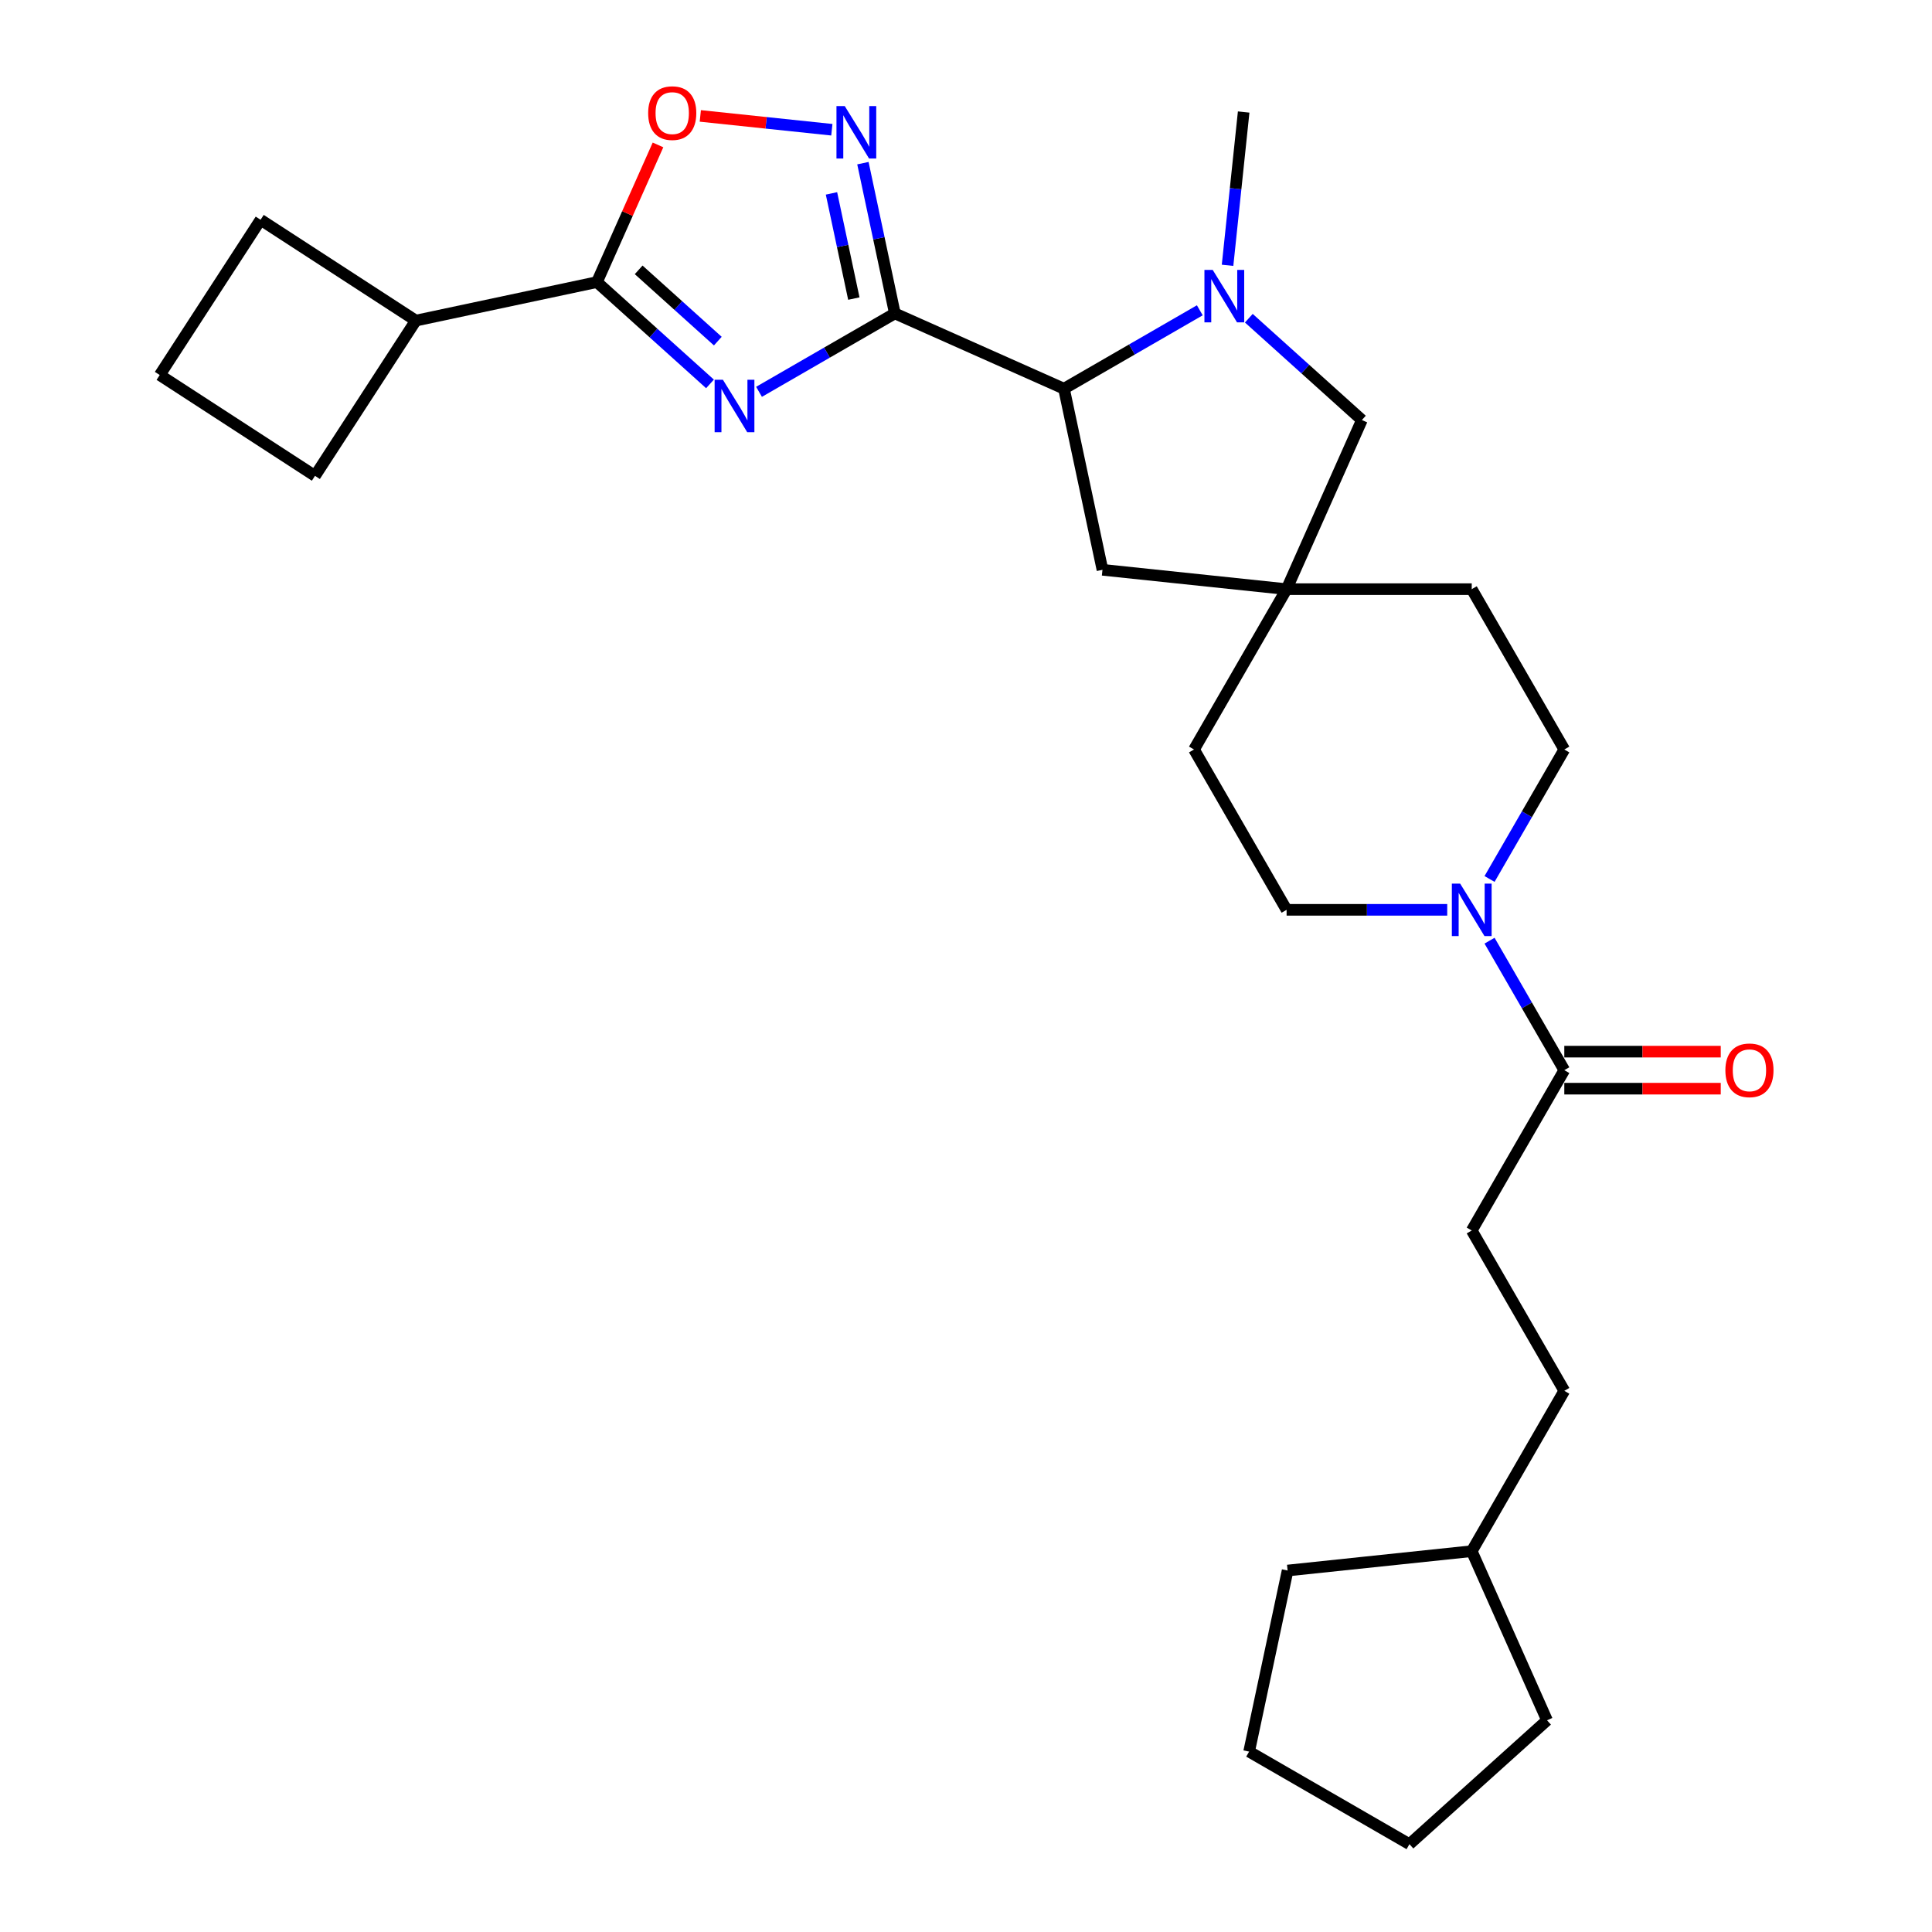 <?xml version='1.0' encoding='iso-8859-1'?>
<svg version='1.1' baseProfile='full'
              xmlns='http://www.w3.org/2000/svg'
                      xmlns:rdkit='http://www.rdkit.org/xml'
                      xmlns:xlink='http://www.w3.org/1999/xlink'
                  xml:space='preserve'
width='1000px' height='1000px' viewBox='0 0 1000 1000'>
<!-- END OF HEADER -->
<rect style='opacity:1.0;fill:#FFFFFF;stroke:none' width='1000' height='1000' x='0' y='0'> </rect>
<path class='bond-0' d='M 463.171,162.22 L 428.02,182.515' style='fill:none;fill-rule:evenodd;stroke:#000000;stroke-width:6px;stroke-linecap:butt;stroke-linejoin:miter;stroke-opacity:1' />
<path class='bond-0' d='M 428.02,182.515 L 392.869,202.809' style='fill:none;fill-rule:evenodd;stroke:#0000FF;stroke-width:6px;stroke-linecap:butt;stroke-linejoin:miter;stroke-opacity:1' />
<path class='bond-1' d='M 463.171,162.22 L 454.906,123.336' style='fill:none;fill-rule:evenodd;stroke:#000000;stroke-width:6px;stroke-linecap:butt;stroke-linejoin:miter;stroke-opacity:1' />
<path class='bond-1' d='M 454.906,123.336 L 446.641,84.452' style='fill:none;fill-rule:evenodd;stroke:#0000FF;stroke-width:6px;stroke-linecap:butt;stroke-linejoin:miter;stroke-opacity:1' />
<path class='bond-1' d='M 441.945,154.54 L 436.159,127.321' style='fill:none;fill-rule:evenodd;stroke:#000000;stroke-width:6px;stroke-linecap:butt;stroke-linejoin:miter;stroke-opacity:1' />
<path class='bond-1' d='M 436.159,127.321 L 430.373,100.102' style='fill:none;fill-rule:evenodd;stroke:#0000FF;stroke-width:6px;stroke-linecap:butt;stroke-linejoin:miter;stroke-opacity:1' />
<path class='bond-4' d='M 463.171,162.22 L 550.714,201.197' style='fill:none;fill-rule:evenodd;stroke:#000000;stroke-width:6px;stroke-linecap:butt;stroke-linejoin:miter;stroke-opacity:1' />
<path class='bond-2' d='M 367.494,198.71 L 338.231,172.362' style='fill:none;fill-rule:evenodd;stroke:#0000FF;stroke-width:6px;stroke-linecap:butt;stroke-linejoin:miter;stroke-opacity:1' />
<path class='bond-2' d='M 338.231,172.362 L 308.968,146.013' style='fill:none;fill-rule:evenodd;stroke:#000000;stroke-width:6px;stroke-linecap:butt;stroke-linejoin:miter;stroke-opacity:1' />
<path class='bond-2' d='M 371.54,176.563 L 351.055,158.119' style='fill:none;fill-rule:evenodd;stroke:#0000FF;stroke-width:6px;stroke-linecap:butt;stroke-linejoin:miter;stroke-opacity:1' />
<path class='bond-2' d='M 351.055,158.119 L 330.571,139.675' style='fill:none;fill-rule:evenodd;stroke:#000000;stroke-width:6px;stroke-linecap:butt;stroke-linejoin:miter;stroke-opacity:1' />
<path class='bond-5' d='M 430.56,67.153 L 396.519,63.576' style='fill:none;fill-rule:evenodd;stroke:#0000FF;stroke-width:6px;stroke-linecap:butt;stroke-linejoin:miter;stroke-opacity:1' />
<path class='bond-5' d='M 396.519,63.576 L 362.479,59.998' style='fill:none;fill-rule:evenodd;stroke:#FF0000;stroke-width:6px;stroke-linecap:butt;stroke-linejoin:miter;stroke-opacity:1' />
<path class='bond-14' d='M 308.968,146.013 L 215.235,165.937' style='fill:none;fill-rule:evenodd;stroke:#000000;stroke-width:6px;stroke-linecap:butt;stroke-linejoin:miter;stroke-opacity:1' />
<path class='bond-28' d='M 308.968,146.013 L 324.774,110.512' style='fill:none;fill-rule:evenodd;stroke:#000000;stroke-width:6px;stroke-linecap:butt;stroke-linejoin:miter;stroke-opacity:1' />
<path class='bond-28' d='M 324.774,110.512 L 340.581,75.01' style='fill:none;fill-rule:evenodd;stroke:#FF0000;stroke-width:6px;stroke-linecap:butt;stroke-linejoin:miter;stroke-opacity:1' />
<path class='bond-3' d='M 621.015,160.608 L 585.864,180.903' style='fill:none;fill-rule:evenodd;stroke:#0000FF;stroke-width:6px;stroke-linecap:butt;stroke-linejoin:miter;stroke-opacity:1' />
<path class='bond-3' d='M 585.864,180.903 L 550.714,201.197' style='fill:none;fill-rule:evenodd;stroke:#000000;stroke-width:6px;stroke-linecap:butt;stroke-linejoin:miter;stroke-opacity:1' />
<path class='bond-9' d='M 646.39,164.707 L 675.653,191.056' style='fill:none;fill-rule:evenodd;stroke:#0000FF;stroke-width:6px;stroke-linecap:butt;stroke-linejoin:miter;stroke-opacity:1' />
<path class='bond-9' d='M 675.653,191.056 L 704.916,217.404' style='fill:none;fill-rule:evenodd;stroke:#000000;stroke-width:6px;stroke-linecap:butt;stroke-linejoin:miter;stroke-opacity:1' />
<path class='bond-18' d='M 635.381,137.318 L 639.55,97.649' style='fill:none;fill-rule:evenodd;stroke:#0000FF;stroke-width:6px;stroke-linecap:butt;stroke-linejoin:miter;stroke-opacity:1' />
<path class='bond-18' d='M 639.55,97.649 L 643.719,57.981' style='fill:none;fill-rule:evenodd;stroke:#000000;stroke-width:6px;stroke-linecap:butt;stroke-linejoin:miter;stroke-opacity:1' />
<path class='bond-10' d='M 550.714,201.197 L 570.637,294.93' style='fill:none;fill-rule:evenodd;stroke:#000000;stroke-width:6px;stroke-linecap:butt;stroke-linejoin:miter;stroke-opacity:1' />
<path class='bond-6' d='M 770.985,454.96 L 790.333,421.448' style='fill:none;fill-rule:evenodd;stroke:#0000FF;stroke-width:6px;stroke-linecap:butt;stroke-linejoin:miter;stroke-opacity:1' />
<path class='bond-6' d='M 790.333,421.448 L 809.681,387.936' style='fill:none;fill-rule:evenodd;stroke:#000000;stroke-width:6px;stroke-linecap:butt;stroke-linejoin:miter;stroke-opacity:1' />
<path class='bond-7' d='M 770.985,486.89 L 790.333,520.402' style='fill:none;fill-rule:evenodd;stroke:#0000FF;stroke-width:6px;stroke-linecap:butt;stroke-linejoin:miter;stroke-opacity:1' />
<path class='bond-7' d='M 790.333,520.402 L 809.681,553.914' style='fill:none;fill-rule:evenodd;stroke:#000000;stroke-width:6px;stroke-linecap:butt;stroke-linejoin:miter;stroke-opacity:1' />
<path class='bond-31' d='M 749.08,470.925 L 707.51,470.925' style='fill:none;fill-rule:evenodd;stroke:#0000FF;stroke-width:6px;stroke-linecap:butt;stroke-linejoin:miter;stroke-opacity:1' />
<path class='bond-31' d='M 707.51,470.925 L 665.94,470.925' style='fill:none;fill-rule:evenodd;stroke:#000000;stroke-width:6px;stroke-linecap:butt;stroke-linejoin:miter;stroke-opacity:1' />
<path class='bond-13' d='M 809.681,563.497 L 850.168,563.497' style='fill:none;fill-rule:evenodd;stroke:#000000;stroke-width:6px;stroke-linecap:butt;stroke-linejoin:miter;stroke-opacity:1' />
<path class='bond-13' d='M 850.168,563.497 L 890.655,563.497' style='fill:none;fill-rule:evenodd;stroke:#FF0000;stroke-width:6px;stroke-linecap:butt;stroke-linejoin:miter;stroke-opacity:1' />
<path class='bond-13' d='M 809.681,544.332 L 850.168,544.332' style='fill:none;fill-rule:evenodd;stroke:#000000;stroke-width:6px;stroke-linecap:butt;stroke-linejoin:miter;stroke-opacity:1' />
<path class='bond-13' d='M 850.168,544.332 L 890.655,544.332' style='fill:none;fill-rule:evenodd;stroke:#FF0000;stroke-width:6px;stroke-linecap:butt;stroke-linejoin:miter;stroke-opacity:1' />
<path class='bond-15' d='M 809.681,553.914 L 761.767,636.903' style='fill:none;fill-rule:evenodd;stroke:#000000;stroke-width:6px;stroke-linecap:butt;stroke-linejoin:miter;stroke-opacity:1' />
<path class='bond-8' d='M 665.94,304.947 L 570.637,294.93' style='fill:none;fill-rule:evenodd;stroke:#000000;stroke-width:6px;stroke-linecap:butt;stroke-linejoin:miter;stroke-opacity:1' />
<path class='bond-16' d='M 665.94,304.947 L 618.026,387.936' style='fill:none;fill-rule:evenodd;stroke:#000000;stroke-width:6px;stroke-linecap:butt;stroke-linejoin:miter;stroke-opacity:1' />
<path class='bond-17' d='M 665.94,304.947 L 761.767,304.947' style='fill:none;fill-rule:evenodd;stroke:#000000;stroke-width:6px;stroke-linecap:butt;stroke-linejoin:miter;stroke-opacity:1' />
<path class='bond-29' d='M 665.94,304.947 L 704.916,217.404' style='fill:none;fill-rule:evenodd;stroke:#000000;stroke-width:6px;stroke-linecap:butt;stroke-linejoin:miter;stroke-opacity:1' />
<path class='bond-11' d='M 809.681,387.936 L 761.767,304.947' style='fill:none;fill-rule:evenodd;stroke:#000000;stroke-width:6px;stroke-linecap:butt;stroke-linejoin:miter;stroke-opacity:1' />
<path class='bond-12' d='M 665.94,470.925 L 618.026,387.936' style='fill:none;fill-rule:evenodd;stroke:#000000;stroke-width:6px;stroke-linecap:butt;stroke-linejoin:miter;stroke-opacity:1' />
<path class='bond-22' d='M 215.235,165.937 L 163.043,246.304' style='fill:none;fill-rule:evenodd;stroke:#000000;stroke-width:6px;stroke-linecap:butt;stroke-linejoin:miter;stroke-opacity:1' />
<path class='bond-23' d='M 215.235,165.937 L 134.867,113.745' style='fill:none;fill-rule:evenodd;stroke:#000000;stroke-width:6px;stroke-linecap:butt;stroke-linejoin:miter;stroke-opacity:1' />
<path class='bond-19' d='M 761.767,636.903 L 809.681,719.892' style='fill:none;fill-rule:evenodd;stroke:#000000;stroke-width:6px;stroke-linecap:butt;stroke-linejoin:miter;stroke-opacity:1' />
<path class='bond-20' d='M 809.681,719.892 L 761.767,802.882' style='fill:none;fill-rule:evenodd;stroke:#000000;stroke-width:6px;stroke-linecap:butt;stroke-linejoin:miter;stroke-opacity:1' />
<path class='bond-24' d='M 761.767,802.882 L 800.744,890.424' style='fill:none;fill-rule:evenodd;stroke:#000000;stroke-width:6px;stroke-linecap:butt;stroke-linejoin:miter;stroke-opacity:1' />
<path class='bond-25' d='M 761.767,802.882 L 666.465,812.898' style='fill:none;fill-rule:evenodd;stroke:#000000;stroke-width:6px;stroke-linecap:butt;stroke-linejoin:miter;stroke-opacity:1' />
<path class='bond-21' d='M 82.675,194.113 L 134.867,113.745' style='fill:none;fill-rule:evenodd;stroke:#000000;stroke-width:6px;stroke-linecap:butt;stroke-linejoin:miter;stroke-opacity:1' />
<path class='bond-30' d='M 82.675,194.113 L 163.043,246.304' style='fill:none;fill-rule:evenodd;stroke:#000000;stroke-width:6px;stroke-linecap:butt;stroke-linejoin:miter;stroke-opacity:1' />
<path class='bond-26' d='M 800.744,890.424 L 729.53,954.545' style='fill:none;fill-rule:evenodd;stroke:#000000;stroke-width:6px;stroke-linecap:butt;stroke-linejoin:miter;stroke-opacity:1' />
<path class='bond-27' d='M 666.465,812.898 L 646.541,906.632' style='fill:none;fill-rule:evenodd;stroke:#000000;stroke-width:6px;stroke-linecap:butt;stroke-linejoin:miter;stroke-opacity:1' />
<path class='bond-32' d='M 729.53,954.545 L 646.541,906.632' style='fill:none;fill-rule:evenodd;stroke:#000000;stroke-width:6px;stroke-linecap:butt;stroke-linejoin:miter;stroke-opacity:1' />
<path  class='atom-1' d='M 374.183 196.565
L 383.076 210.939
Q 383.957 212.357, 385.376 214.926
Q 386.794 217.494, 386.871 217.647
L 386.871 196.565
L 390.474 196.565
L 390.474 223.703
L 386.756 223.703
L 377.211 207.988
Q 376.1 206.148, 374.911 204.039
Q 373.761 201.931, 373.416 201.28
L 373.416 223.703
L 369.89 223.703
L 369.89 196.565
L 374.183 196.565
' fill='#0000FF'/>
<path  class='atom-2' d='M 437.248 54.918
L 446.141 69.292
Q 447.023 70.71, 448.441 73.278
Q 449.859 75.847, 449.936 76
L 449.936 54.918
L 453.539 54.918
L 453.539 82.056
L 449.821 82.056
L 440.277 66.34
Q 439.165 64.501, 437.977 62.392
Q 436.827 60.284, 436.482 59.632
L 436.482 82.056
L 432.955 82.056
L 432.955 54.918
L 437.248 54.918
' fill='#0000FF'/>
<path  class='atom-4' d='M 627.704 139.714
L 636.597 154.088
Q 637.478 155.506, 638.897 158.075
Q 640.315 160.643, 640.391 160.796
L 640.391 139.714
L 643.995 139.714
L 643.995 166.852
L 640.276 166.852
L 630.732 151.137
Q 629.62 149.297, 628.432 147.189
Q 627.282 145.08, 626.937 144.429
L 626.937 166.852
L 623.411 166.852
L 623.411 139.714
L 627.704 139.714
' fill='#0000FF'/>
<path  class='atom-6' d='M 335.487 58.547
Q 335.487 52.031, 338.707 48.389
Q 341.927 44.748, 347.945 44.748
Q 353.963 44.748, 357.182 48.389
Q 360.402 52.031, 360.402 58.547
Q 360.402 65.14, 357.144 68.896
Q 353.886 72.614, 347.945 72.614
Q 341.965 72.614, 338.707 68.896
Q 335.487 65.178, 335.487 58.547
M 347.945 69.548
Q 352.084 69.548, 354.308 66.788
Q 356.569 63.99, 356.569 58.547
Q 356.569 53.219, 354.308 50.536
Q 352.084 47.814, 347.945 47.814
Q 343.805 47.814, 341.543 50.497
Q 339.32 53.181, 339.32 58.547
Q 339.32 64.028, 341.543 66.788
Q 343.805 69.548, 347.945 69.548
' fill='#FF0000'/>
<path  class='atom-7' d='M 755.769 457.356
L 764.661 471.73
Q 765.543 473.148, 766.961 475.717
Q 768.379 478.285, 768.456 478.438
L 768.456 457.356
L 772.059 457.356
L 772.059 484.494
L 768.341 484.494
L 758.797 468.779
Q 757.685 466.939, 756.497 464.831
Q 755.347 462.722, 755.002 462.071
L 755.002 484.494
L 751.476 484.494
L 751.476 457.356
L 755.769 457.356
' fill='#0000FF'/>
<path  class='atom-14' d='M 893.051 553.991
Q 893.051 547.475, 896.271 543.833
Q 899.491 540.192, 905.509 540.192
Q 911.527 540.192, 914.746 543.833
Q 917.966 547.475, 917.966 553.991
Q 917.966 560.584, 914.708 564.34
Q 911.45 568.058, 905.509 568.058
Q 899.529 568.058, 896.271 564.34
Q 893.051 560.622, 893.051 553.991
M 905.509 564.992
Q 909.648 564.992, 911.872 562.232
Q 914.133 559.434, 914.133 553.991
Q 914.133 548.663, 911.872 545.98
Q 909.648 543.258, 905.509 543.258
Q 901.369 543.258, 899.107 545.941
Q 896.884 548.625, 896.884 553.991
Q 896.884 559.472, 899.107 562.232
Q 901.369 564.992, 905.509 564.992
' fill='#FF0000'/>
</svg>

